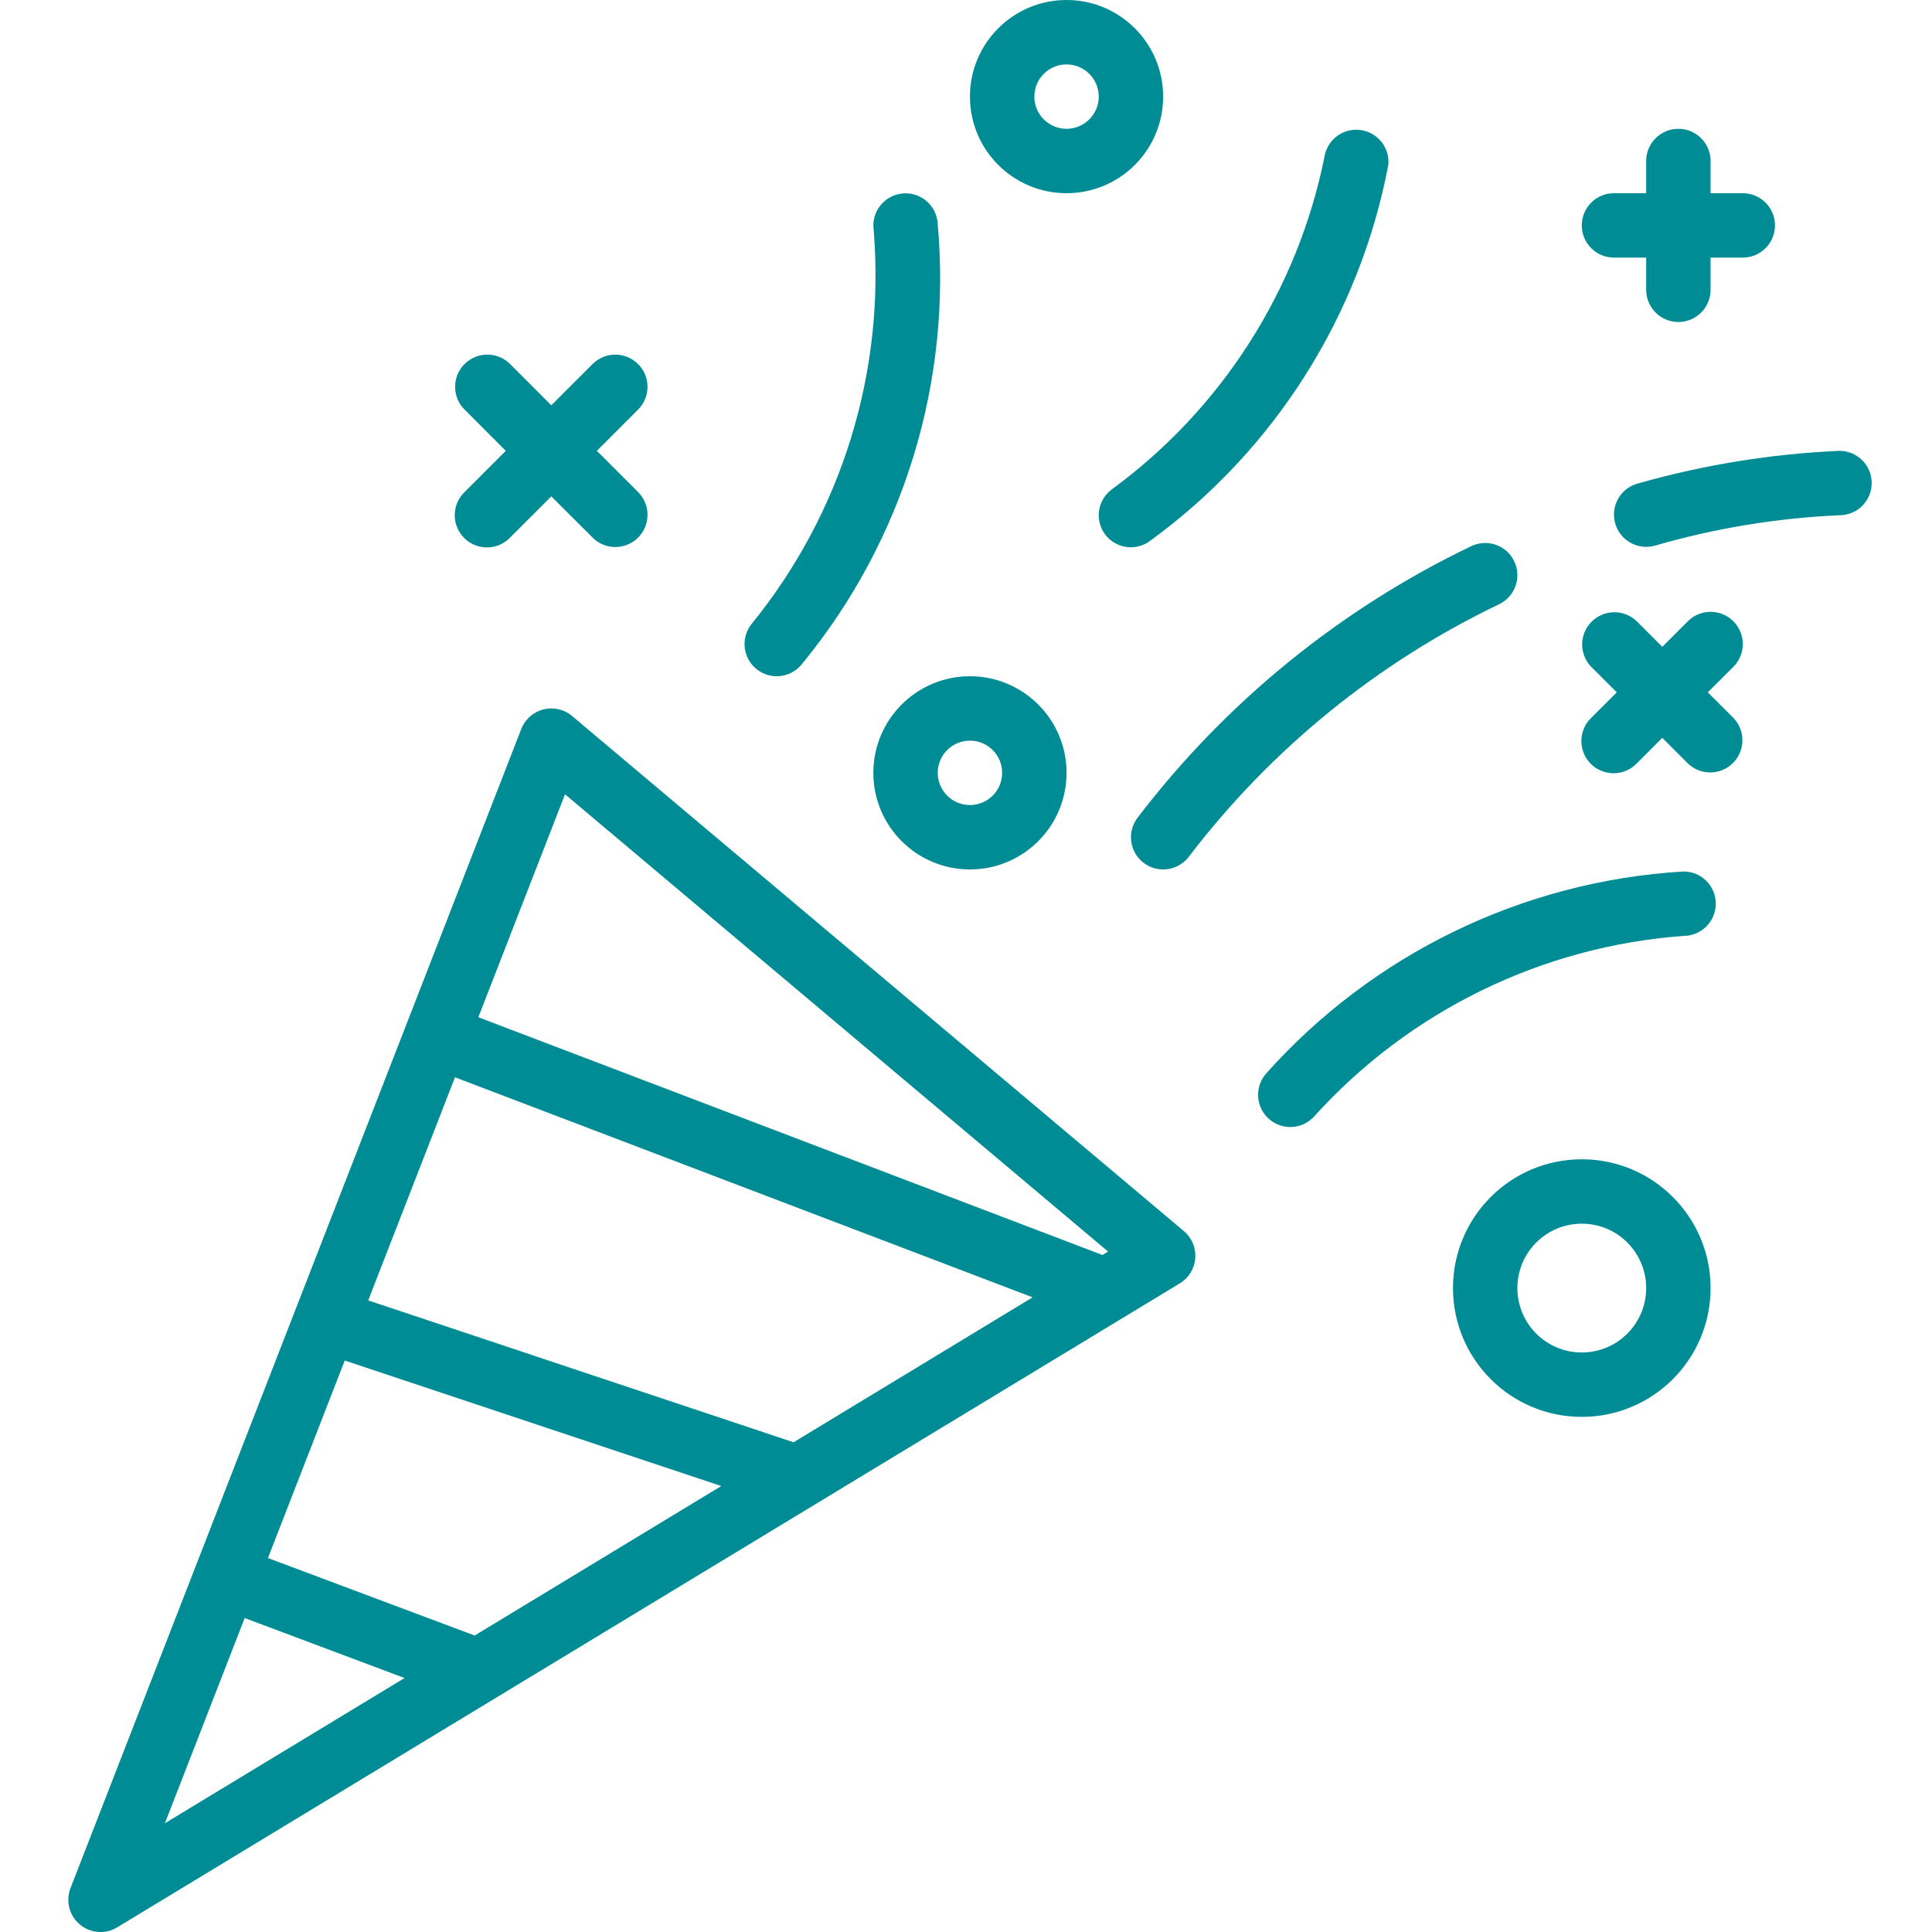<svg width="48" height="48" viewBox="0 0 48 48" fill="none" xmlns="http://www.w3.org/2000/svg">
<g clip-path="url(#clip0_915_571)">
<path d="M40.099 6.4H40.899V7.2C40.899 7.642 41.257 8 41.699 8C42.141 8 42.499 7.642 42.499 7.2V6.4H43.299C43.741 6.4 44.099 6.042 44.099 5.6C44.099 5.159 43.741 4.8 43.299 4.8H42.499V4C42.499 3.558 42.141 3.2 41.699 3.2C41.257 3.2 40.899 3.558 40.899 4V4.8H40.099C39.657 4.8 39.299 5.159 39.299 5.6C39.299 6.042 39.657 6.4 40.099 6.4Z" fill="#008C95"/>
<path d="M43.065 15.435C42.753 15.123 42.246 15.123 41.934 15.435L41.299 16.07L40.665 15.435C40.351 15.132 39.852 15.136 39.543 15.445C39.234 15.754 39.23 16.253 39.533 16.567L40.168 17.201L39.533 17.835C39.325 18.036 39.242 18.334 39.315 18.614C39.388 18.893 39.607 19.112 39.887 19.185C40.167 19.258 40.464 19.175 40.665 18.967L41.299 18.332L41.934 18.967C42.248 19.27 42.746 19.266 43.055 18.957C43.364 18.648 43.368 18.149 43.065 17.835L42.43 17.201L43.065 16.567C43.377 16.254 43.377 15.748 43.065 15.435V15.435Z" fill="#008C95"/>
<path d="M11.532 13.366C11.844 13.679 12.351 13.679 12.663 13.366L13.697 12.332L14.732 13.366C15.046 13.67 15.545 13.665 15.853 13.357C16.162 13.048 16.166 12.549 15.863 12.235L14.829 11.201L15.863 10.166C16.166 9.852 16.162 9.353 15.853 9.045C15.545 8.736 15.046 8.732 14.732 9.035L13.697 10.069L12.663 9.035C12.349 8.732 11.85 8.736 11.541 9.045C11.233 9.353 11.229 9.852 11.532 10.166L12.566 11.201L11.532 12.235C11.22 12.548 11.22 13.054 11.532 13.366Z" fill="#008C95"/>
<path d="M14.213 17.789C14.015 17.623 13.75 17.562 13.5 17.625C13.25 17.689 13.046 17.869 12.952 18.109L1.751 46.911C1.628 47.23 1.721 47.593 1.983 47.813C2.245 48.033 2.618 48.062 2.911 47.885L29.313 31.884C29.534 31.75 29.676 31.518 29.696 31.261C29.716 31.004 29.611 30.753 29.414 30.587L14.213 17.789ZM14.038 19.734L27.53 31.095L27.39 31.18L11.884 25.273L14.038 19.734ZM9.148 32.308L11.304 26.765L25.655 32.232L19.716 35.833L9.148 32.308ZM17.92 36.92L11.793 40.634L6.657 38.709L8.565 33.802L17.92 36.92ZM6.079 40.2L10.051 41.69L4.097 45.298L6.079 40.2Z" fill="#008C95"/>
<path d="M19.298 16.801C19.535 16.801 19.76 16.696 19.912 16.513C22.453 13.429 23.668 9.464 23.29 5.487C23.226 5.051 22.822 4.749 22.386 4.811C21.95 4.873 21.646 5.276 21.706 5.712C21.996 9.239 20.913 12.741 18.684 15.489C18.485 15.727 18.442 16.059 18.573 16.34C18.705 16.621 18.988 16.801 19.298 16.801Z" fill="#008C95"/>
<path d="M27.458 13.281C27.726 13.632 28.227 13.701 28.578 13.434C31.665 11.187 33.779 7.849 34.492 4.099C34.533 3.667 34.224 3.282 33.794 3.229C33.365 3.176 32.971 3.474 32.905 3.902C32.234 7.218 30.348 10.163 27.619 12.161C27.265 12.426 27.193 12.927 27.458 13.281Z" fill="#008C95"/>
<path d="M41.819 21.652C37.831 21.892 34.1 23.702 31.444 26.686C31.165 27.019 31.202 27.514 31.528 27.801C31.854 28.088 32.349 28.063 32.644 27.744C35.016 25.117 38.309 23.508 41.839 23.252C42.28 23.246 42.634 22.883 42.628 22.441C42.622 21.999 42.259 21.646 41.817 21.652H41.819Z" fill="#008C95"/>
<path d="M37.619 13.941C37.427 13.544 36.949 13.378 36.551 13.57C33.295 15.133 30.455 17.444 28.263 20.315C27.995 20.666 28.061 21.168 28.412 21.436C28.763 21.705 29.265 21.638 29.534 21.288C31.573 18.616 34.216 16.464 37.247 15.011C37.645 14.818 37.812 14.339 37.619 13.941Z" fill="#008C95"/>
<path d="M45.699 11.201C44.002 11.276 42.319 11.549 40.686 12.014C40.299 12.121 40.052 12.496 40.106 12.893C40.16 13.29 40.499 13.586 40.899 13.586C40.971 13.586 41.043 13.576 41.113 13.557C42.608 13.124 44.149 12.87 45.704 12.801C46.145 12.8 46.502 12.441 46.502 11.999C46.501 11.557 46.141 11.2 45.699 11.201V11.201Z" fill="#008C95"/>
<path d="M26.498 4.8C27.824 4.8 28.898 3.726 28.898 2.4C28.898 1.075 27.824 0 26.498 0C25.173 0 24.098 1.075 24.098 2.4C24.098 3.726 25.173 4.8 26.498 4.8V4.8ZM26.498 1.6C26.94 1.6 27.298 1.958 27.298 2.4C27.298 2.842 26.94 3.2 26.498 3.2C26.056 3.2 25.698 2.842 25.698 2.4C25.698 1.958 26.056 1.6 26.498 1.6V1.6Z" fill="#008C95"/>
<path d="M39.299 28.802C37.532 28.802 36.099 30.235 36.099 32.002C36.099 33.769 37.532 35.202 39.299 35.202C41.067 35.202 42.499 33.769 42.499 32.002C42.499 30.235 41.067 28.802 39.299 28.802ZM39.299 33.602C38.415 33.602 37.699 32.886 37.699 32.002C37.699 31.118 38.415 30.402 39.299 30.402C40.183 30.402 40.899 31.118 40.899 32.002C40.899 32.886 40.183 33.602 39.299 33.602Z" fill="#008C95"/>
<path d="M21.698 19.201C21.698 20.527 22.773 21.601 24.098 21.601C25.424 21.601 26.498 20.527 26.498 19.201C26.498 17.876 25.424 16.801 24.098 16.801C22.773 16.801 21.698 17.876 21.698 19.201ZM24.098 18.401C24.54 18.401 24.898 18.759 24.898 19.201C24.898 19.643 24.54 20.001 24.098 20.001C23.656 20.001 23.298 19.643 23.298 19.201C23.298 18.759 23.656 18.401 24.098 18.401Z" fill="#008C95"/>
</g>
<defs>
<clipPath id="clip0_915_571">
<rect width="48" height="48" fill="white"/>
</clipPath>
</defs>
</svg>
